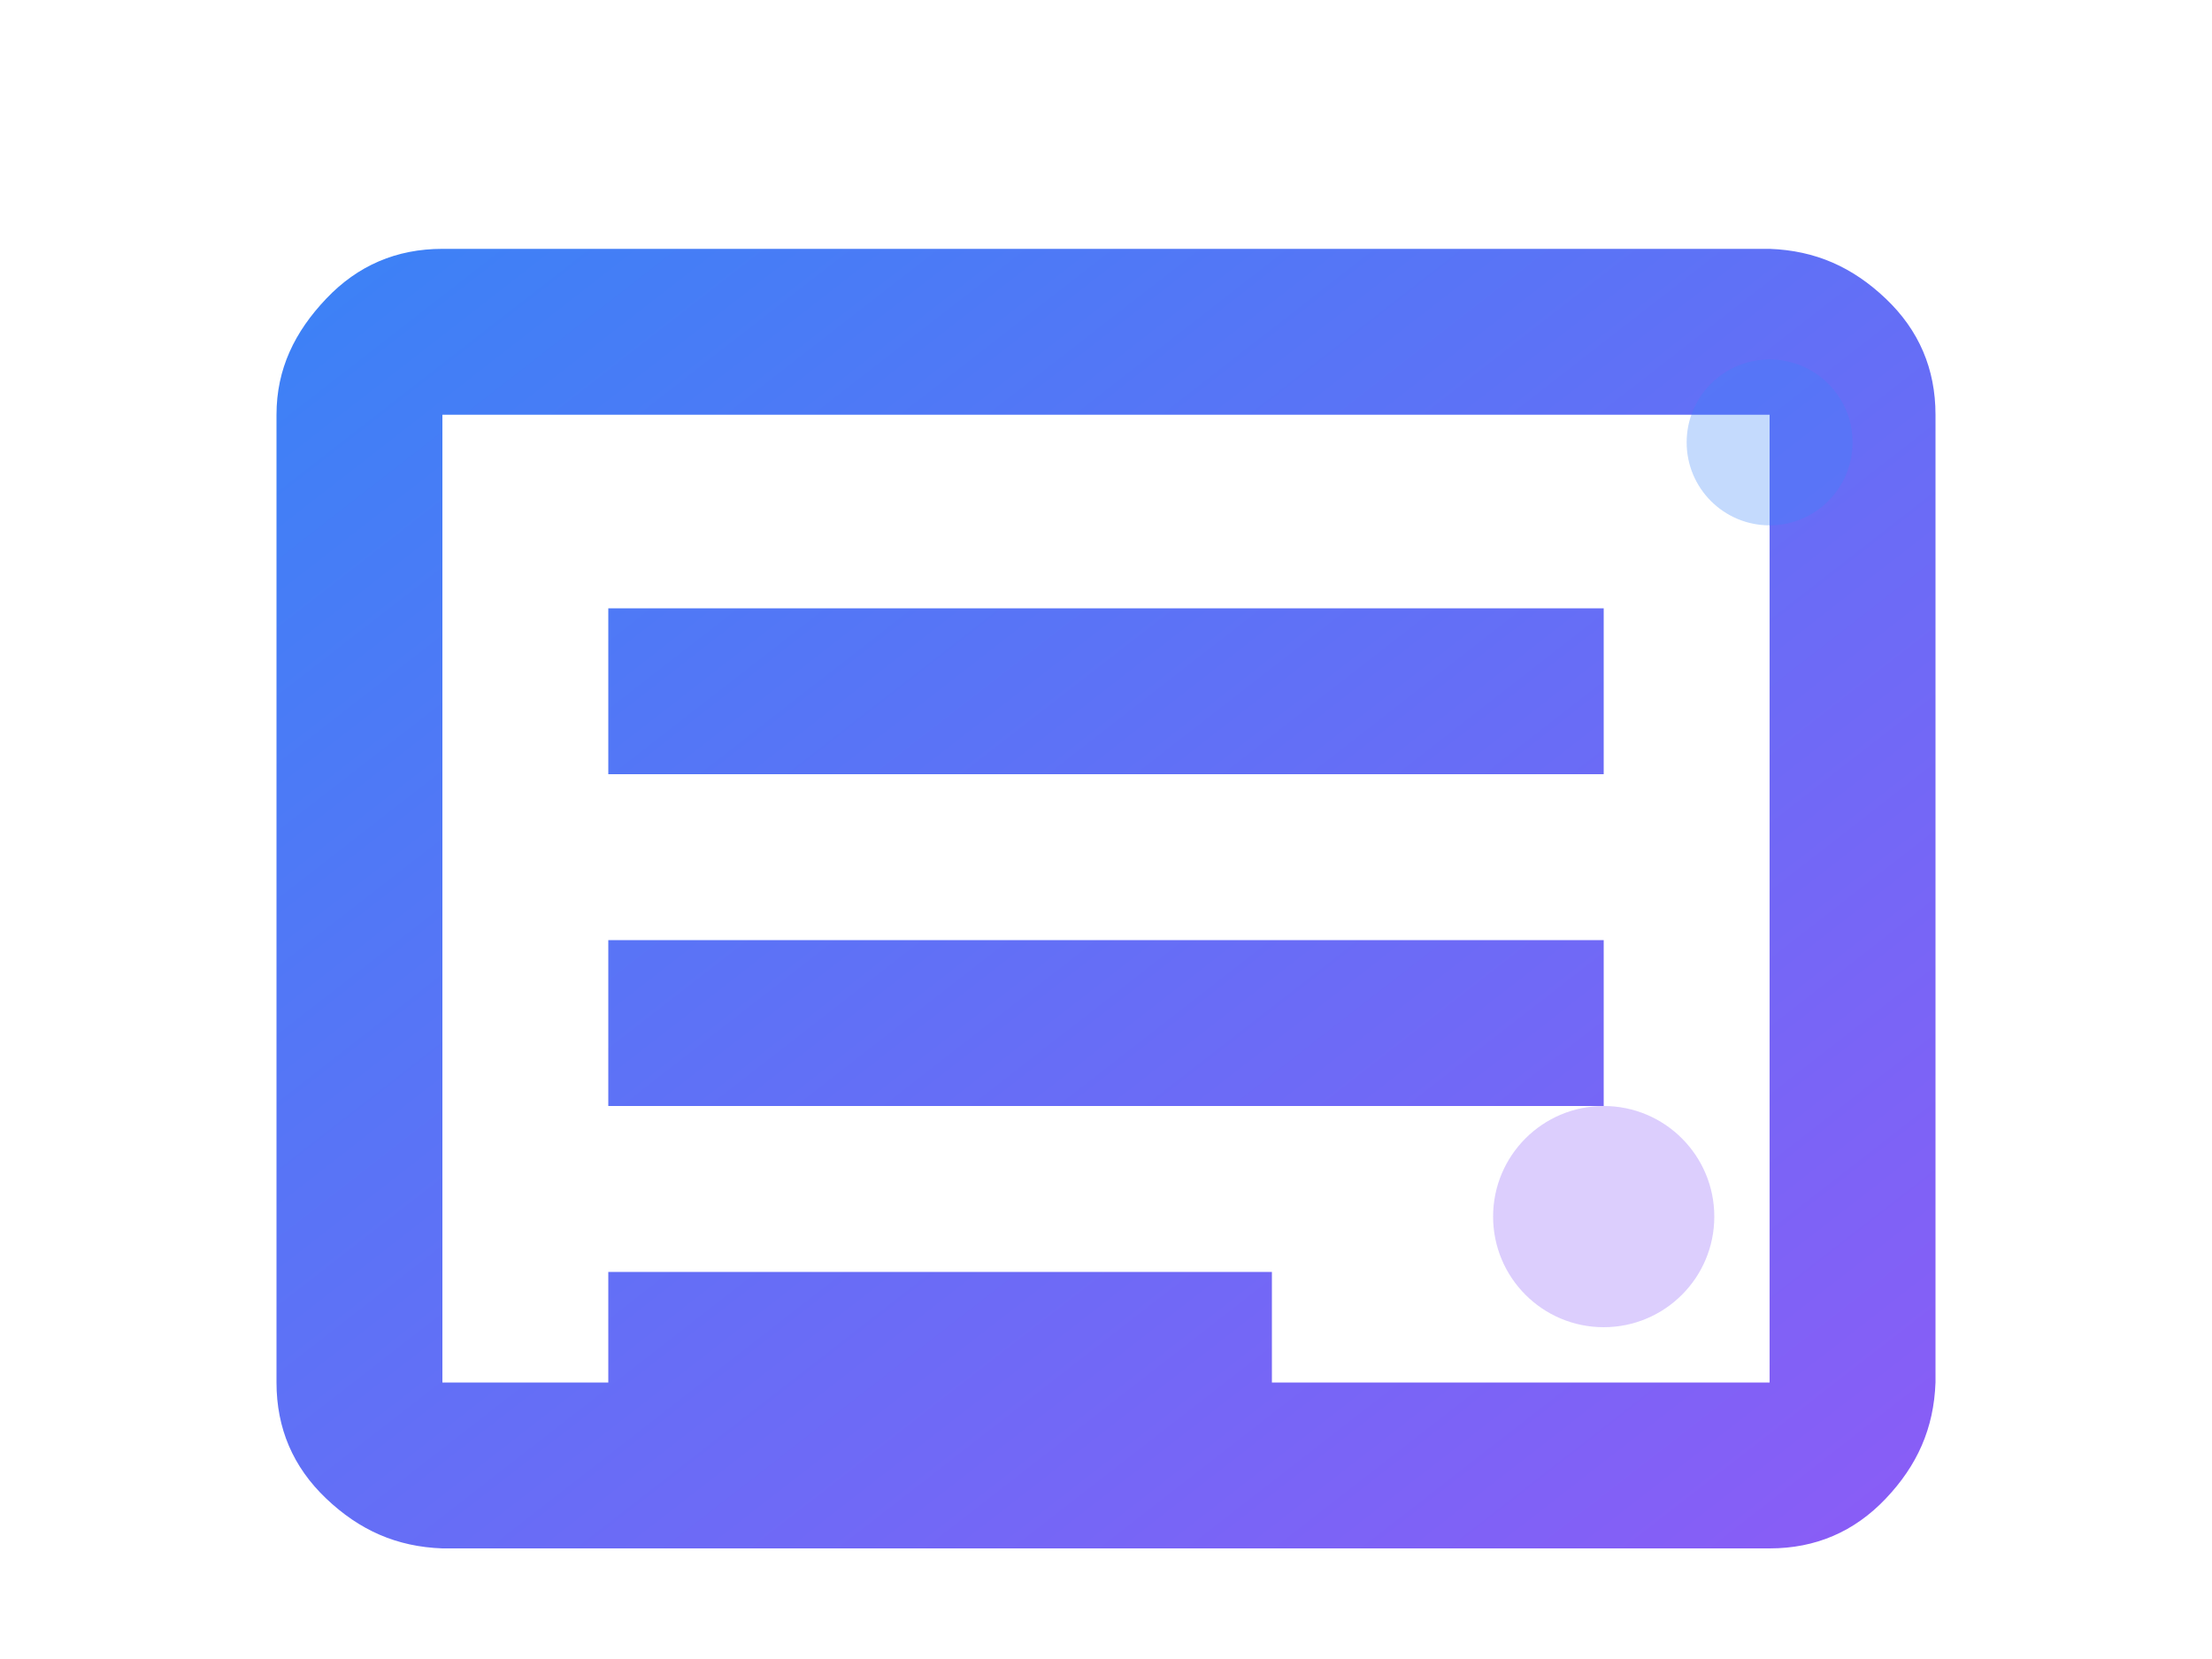 <svg xmlns="http://www.w3.org/2000/svg" viewBox="0 0 400 300" fill="none">
  <defs>
    <linearGradient id="gradient" x1="0%" y1="0%" x2="100%" y2="100%">
      <stop offset="0%" style="stop-color:#3B82F6"/>
      <stop offset="100%" style="stop-color:#8B5CF6"/>
    </linearGradient>
  </defs>
  <path d="M50 75v175c0 8.3 3 15.3 9 21s12.7 8.7 21 9h240c8.3 0 15.3-3 21-9s8.7-12.7 9-21V75c0-8.3-3-15.3-9-21s-12.7-8.7-21-9H80c-8.3 0-15.3 3-21 9s-9 12.7-9 21zm30 0h240v175H80V75zm30 35v30h180v-30H110zm0 60v30h180v-30H110zm0 60v30h120v-30H110z" 
    fill="url(#gradient)"/>
  <circle cx="320" cy="80" r="15" fill="#3B82F6" opacity="0.3"/>
  <circle cx="290" cy="220" r="20" fill="#8B5CF6" opacity="0.3"/>
</svg>